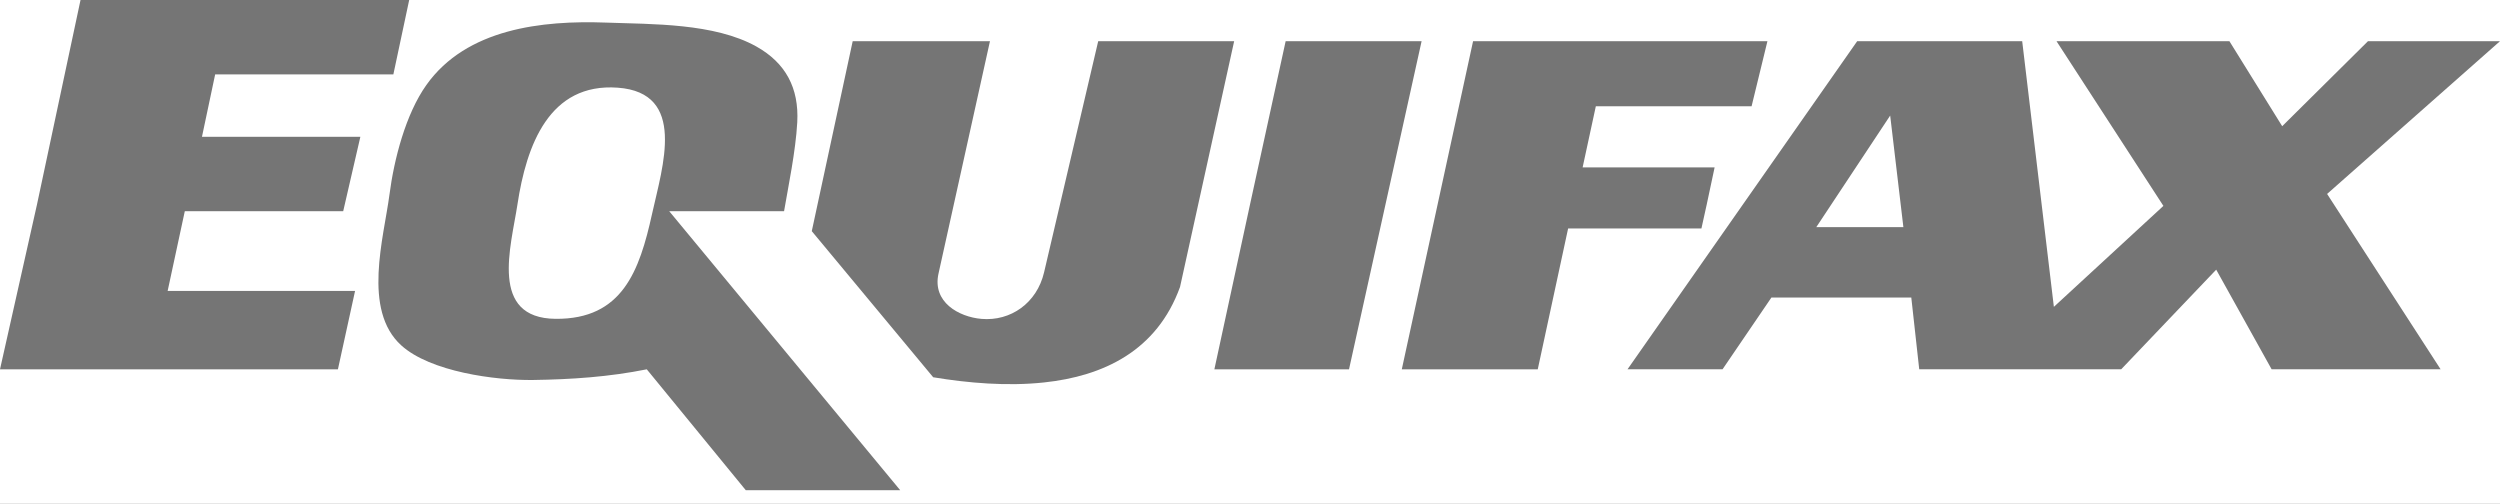 <svg width="139" height="28" viewBox="0 0 139 28" fill="none" xmlns="http://www.w3.org/2000/svg">
<rect width="139" height="28" fill="#1E1E1E"/>
<g id="DESKTOP/ Como seccion" clip-path="url(#clip0_787_4859)">
<rect width="1728" height="4968" transform="translate(-1210 -3292)" fill="#FAFAFA"/>
<g id="Group 3277">
<rect id="Rectangle 828140" x="-1210" y="-32" width="1728" height="90" fill="white"/>
<g id="Group 3275">
<path id="Vector" fill-rule="evenodd" clip-rule="evenodd" d="M21.871 4.136L22.751 0H4.477L2.056 11.374L0 20.534H18.788L19.742 16.176H9.321L10.275 11.743H19.082L20.036 7.607H11.229L11.963 4.136H21.871Z" fill="#757575"/>
<path id="Vector_2" fill-rule="evenodd" clip-rule="evenodd" d="M37.209 11.743H43.594C43.82 10.409 44.24 8.416 44.328 6.795C44.429 4.896 43.686 3.499 42.053 2.585C39.714 1.28 36.268 1.349 33.686 1.256C30.146 1.126 25.935 1.586 23.705 4.727C22.555 6.347 21.908 8.858 21.654 10.821C21.339 13.216 20.138 17.235 22.311 19.203C23.926 20.669 27.539 21.156 29.641 21.127C31.781 21.097 33.858 20.956 35.961 20.534L41.465 27.255H50.051L37.209 11.743ZM36.255 11.891C35.552 15.076 34.596 17.755 30.897 17.727C27.183 17.698 28.415 13.703 28.769 11.374C29.269 8.066 30.54 4.598 34.346 4.875C38.2 5.155 36.84 9.244 36.255 11.891ZM71.482 2.29L69.5 11.374L67.519 20.534H75.005L79.041 2.29H71.482ZM97.388 5.909L98.269 2.29H81.903L77.94 20.534H85.499L87.187 12.704H94.599L94.893 11.374L95.333 9.306H87.994L88.728 5.909H97.388Z" fill="#757575"/>
<path id="Vector_3" fill-rule="evenodd" clip-rule="evenodd" d="M47.41 2.29H55.042L52.18 15.215C51.83 16.796 53.304 17.619 54.568 17.73C56.193 17.871 57.652 16.849 58.051 15.142L61.06 2.291H68.619L65.61 15.954C64.322 19.517 61.337 20.916 58.042 21.265C55.999 21.483 53.836 21.299 51.886 20.976L45.135 12.852L47.41 2.29ZM114.342 2.29H123.955L126.89 7.017L131.66 2.29H139L129.387 10.783L135.698 20.533H126.303L123.221 14.993L117.938 20.533H106.709L106.268 16.544H98.49L95.773 20.533H90.49L103.26 2.29H112.434L114.195 17.061L120.285 11.448L114.342 2.29ZM100.985 12.63L105.094 6.425L105.828 12.63H100.985Z" fill="#757575"/>
</g>
</g>
</g>
<defs>
<clipPath id="clip0_787_4859">
<rect width="1728" height="4968" fill="white" transform="translate(-1210 -3292)"/>
</clipPath>
</defs>
</svg>

